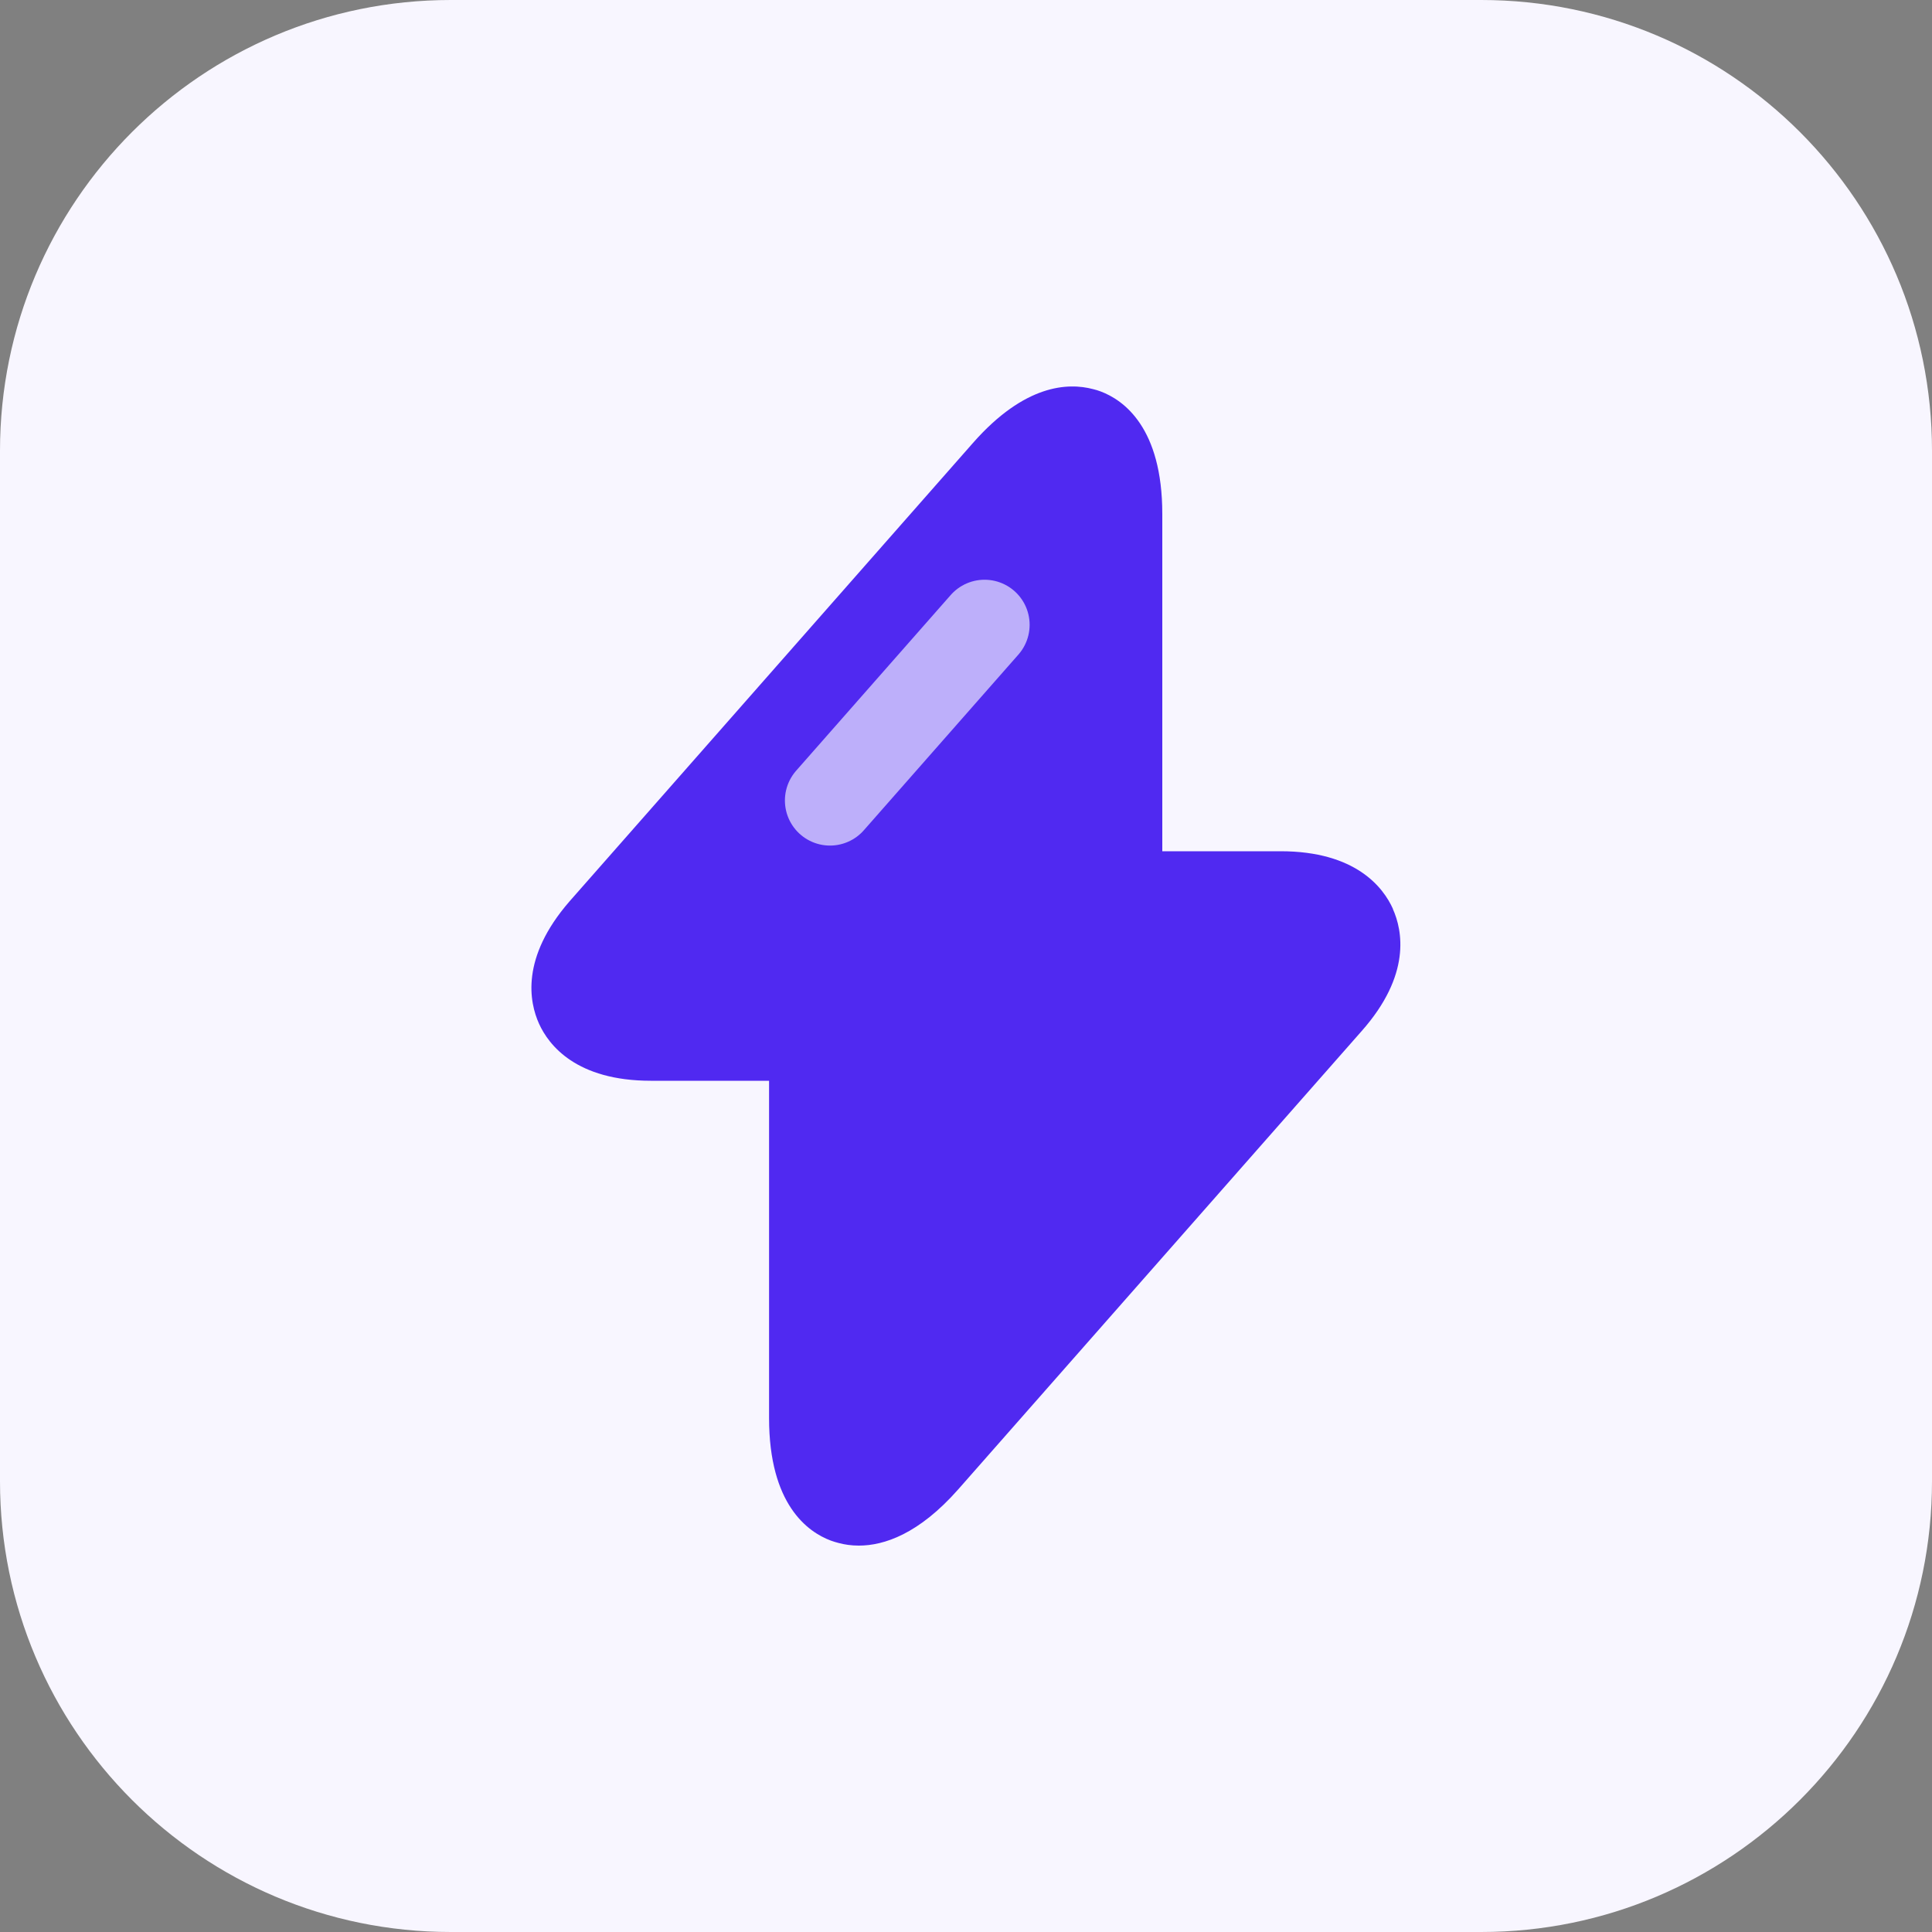 <svg width="150" height="150" viewBox="0 0 150 150" fill="none" xmlns="http://www.w3.org/2000/svg">
<rect x="0" y="0" width="150" height="150" fill="#808080" stroke="none"/>
<g clip-path="url(#clip0_4532_42921)">
<path d="M115 0H35C15.67 0 0 15.67 0 35V115C0 134.33 15.67 150 35 150H115C134.33 150 150 134.33 150 115V35C150 15.67 134.33 0 115 0Z" fill="#F8F6FF"/>
<path d="M108.15 70.57C107.4 68.9 105.26 66.09 99.42 66.09H90.24V39.9C90.24 33.2 87.24 31.06 85.45 30.39C85.27 30.32 85.07 30.26 84.86 30.21C82.92 29.7 79.56 29.83 75.55 34.38L44.21 69.99C40.4 74.38 41.1 77.82 41.85 79.48C42.6 81.14 44.74 83.91 50.53 83.91H59.71V110.1C59.71 116.8 62.71 118.94 64.5 119.61C64.68 119.68 64.9 119.74 65.12 119.8C65.57 119.92 66.09 120 66.68 120C68.64 120 71.34 119.1 74.4 115.63L105.72 80.05C109.58 75.69 108.89 72.24 108.14 70.57H108.15Z" fill="#5029F1"/>
<path d="M64.44 62.15L76.44 48.51" stroke="#BDAFFA" stroke-width="7" stroke-linecap="round" stroke-linejoin="round"/>
</g>
<defs>
<clipPath id="clip0_4532_42921">
<rect width="150" height="150" fill="white"/>
</clipPath>
</defs>
</svg>

